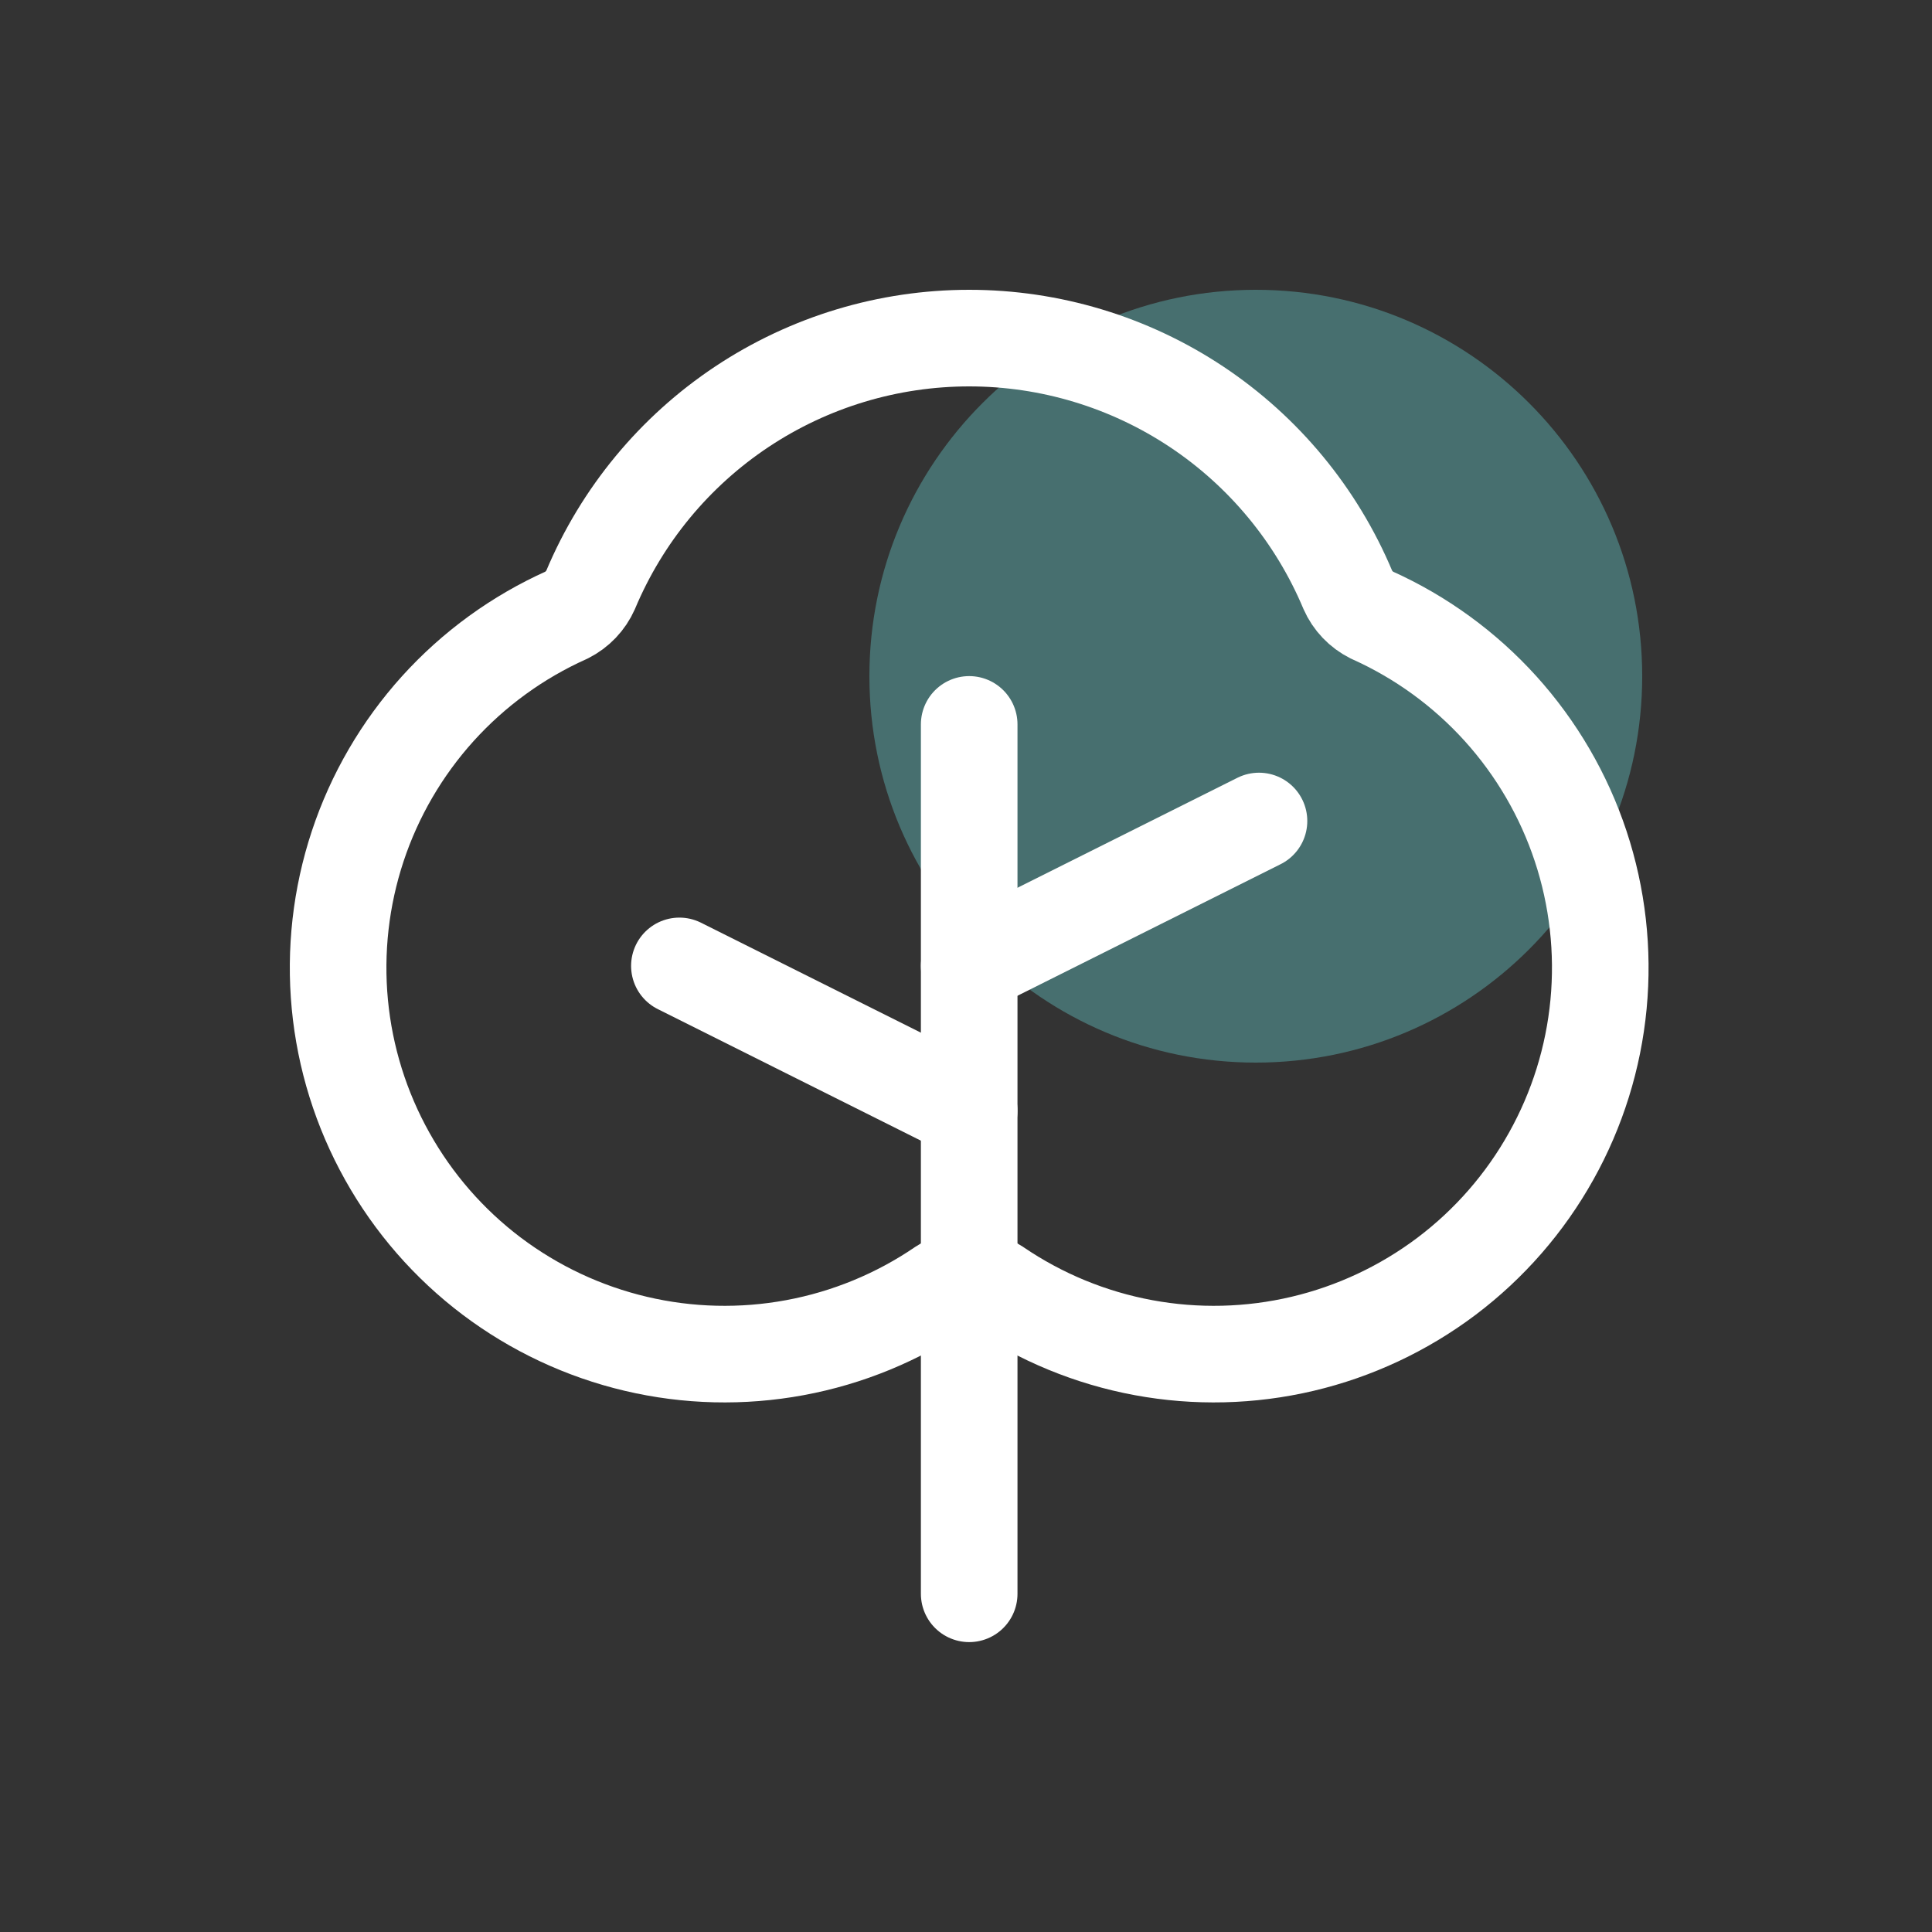 <svg width="40" height="40" viewBox="0 0 40 40" fill="none" xmlns="http://www.w3.org/2000/svg">
<rect x="0" y="0" width="40" height="40" fill="#333333" stroke="none"/>
<path d="M26 22C30.418 22 34 18.418 34 14C34 9.582 30.418 6 26 6C21.582 6 18 9.582 18 14C18 18.418 21.582 22 26 22Z" fill="#476F6F"/>
<path d="M20.066 32.998V14.998" stroke="white" stroke-width="2" stroke-linecap="round" stroke-linejoin="round"/>
<path d="M20.066 22.998L14.066 19.998" stroke="white" stroke-width="2" stroke-linecap="round" stroke-linejoin="round"/>
<path d="M20.066 19.998L26.066 16.998" stroke="white" stroke-width="2" stroke-linecap="round" stroke-linejoin="round"/>
<path d="M20.628 26.648C21.546 27.273 22.583 27.7 23.675 27.902C24.766 28.104 25.888 28.077 26.968 27.822C28.049 27.567 29.064 27.09 29.951 26.422C30.837 25.753 31.574 24.907 32.115 23.938C32.657 22.969 32.991 21.898 33.096 20.793C33.201 19.688 33.075 18.573 32.726 17.519C32.377 16.466 31.812 15.496 31.068 14.672C30.324 13.849 29.416 13.189 28.404 12.735C28.181 12.623 28.004 12.438 27.904 12.21C27.255 10.666 26.166 9.348 24.772 8.421C23.377 7.494 21.74 7 20.066 7C18.392 7 16.755 7.494 15.36 8.421C13.966 9.348 12.877 10.666 12.229 12.21C12.128 12.438 11.951 12.623 11.729 12.735C10.716 13.189 9.808 13.849 9.064 14.672C8.32 15.496 7.755 16.466 7.406 17.519C7.057 18.573 6.931 19.688 7.036 20.793C7.141 21.898 7.475 22.969 8.017 23.938C8.558 24.907 9.295 25.753 10.181 26.422C11.068 27.09 12.083 27.567 13.164 27.822C14.244 28.077 15.366 28.104 16.457 27.902C17.549 27.7 18.586 27.273 19.503 26.648C19.671 26.538 19.866 26.479 20.066 26.479C20.266 26.479 20.461 26.538 20.628 26.648Z" stroke="white" stroke-width="2" stroke-linecap="round" stroke-linejoin="round"/>
</svg>
